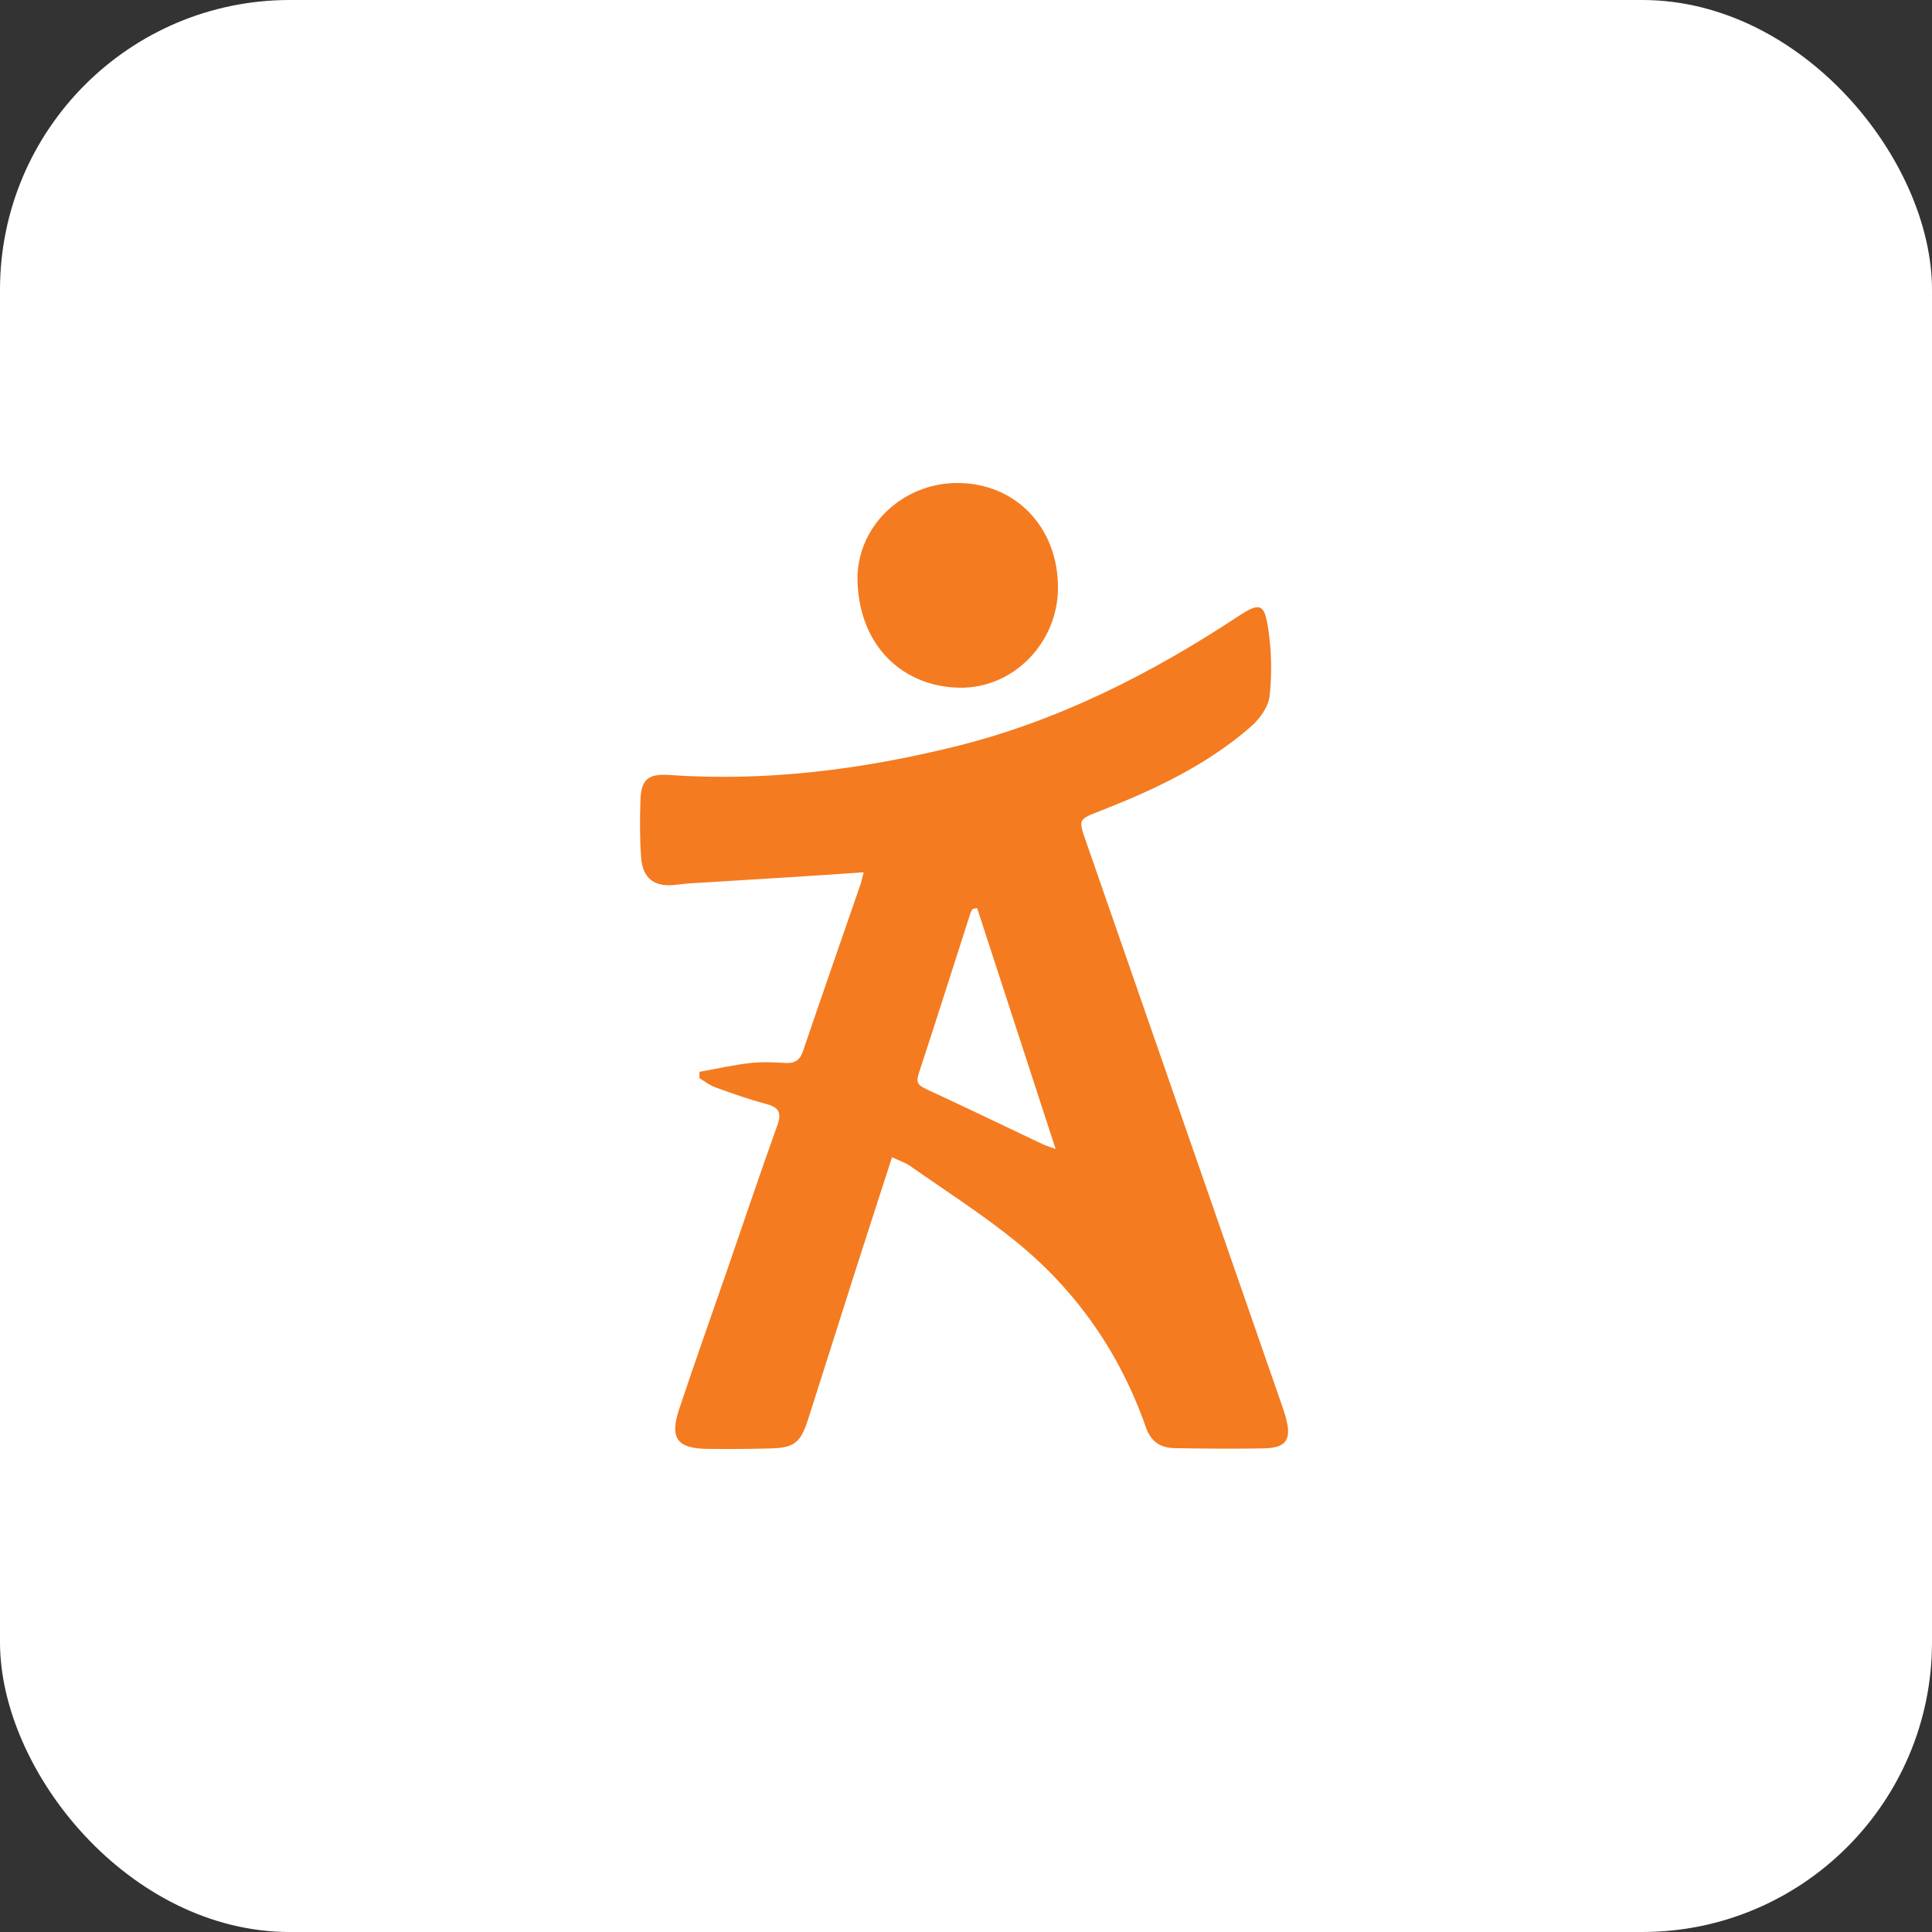 <svg width="160" height="160" viewBox="0 0 160 160" fill="none" xmlns="http://www.w3.org/2000/svg">
<rect x="0" y="0" width="160" height="160" fill="#333333" stroke="none"/>
<rect width="160" height="160" rx="24" fill="white"/>
<g clip-path="url(#clip0_11383_406)">
<path d="M73.873 95.839C72.787 99.198 71.772 102.325 70.77 105.455C69.48 109.485 68.212 113.52 66.922 117.547C66.299 119.493 65.775 119.904 63.771 119.955C62.033 119.998 60.295 120.014 58.556 119.99C56.069 119.955 55.445 119.103 56.248 116.693C57.527 112.848 58.889 109.031 60.214 105.2C61.595 101.199 62.941 97.188 64.373 93.206C64.765 92.121 64.483 91.697 63.425 91.417C62.009 91.044 60.625 90.549 59.247 90.052C58.774 89.883 58.36 89.55 57.922 89.289C57.922 89.115 57.928 88.937 57.928 88.763C59.314 88.516 60.695 88.204 62.092 88.04C63.059 87.927 64.053 87.973 65.031 88.029C65.816 88.072 66.243 87.817 66.506 87.038C68.064 82.441 69.668 77.86 71.251 73.272C71.337 73.027 71.385 72.769 71.525 72.24C69.856 72.353 68.344 72.46 66.829 72.557C64.034 72.734 61.24 72.901 58.446 73.076C57.648 73.126 56.845 73.159 56.055 73.266C54.22 73.513 53.215 72.801 53.089 70.945C52.981 69.389 52.99 67.82 53.038 66.26C53.092 64.564 53.68 64.059 55.41 64.18C63.427 64.742 71.318 63.739 79.058 61.835C87.518 59.752 95.232 55.859 102.494 51.072C104.326 49.866 104.713 49.93 105.032 52.085C105.304 53.917 105.347 55.827 105.14 57.665C105.038 58.562 104.304 59.556 103.579 60.188C99.901 63.393 95.543 65.427 91.046 67.186C89.294 67.871 89.305 67.863 89.928 69.655C95.369 85.305 100.806 100.955 106.241 116.607C106.33 116.86 106.405 117.115 106.478 117.373C106.991 119.224 106.54 119.912 104.643 119.949C102.193 119.995 99.74 119.971 97.29 119.93C96.129 119.912 95.323 119.42 94.898 118.203C92.757 112.085 89.173 106.916 84.163 102.841C81.374 100.573 78.319 98.628 75.372 96.559C74.988 96.288 74.518 96.14 73.876 95.837L73.873 95.839ZM80.923 75.209L80.557 75.27C80.495 75.383 80.412 75.488 80.372 75.609C78.94 80.058 77.529 84.515 76.07 88.954C75.818 89.725 76.132 89.929 76.753 90.216C79.98 91.707 83.179 93.255 86.393 94.778C86.616 94.883 86.857 94.947 87.421 95.152C85.197 88.325 83.058 81.767 80.923 75.211V75.209Z" fill="#F47B20"/>
<path d="M79.272 40C84.095 39.995 87.62 43.657 87.617 48.664C87.617 53.221 83.925 57.041 79.431 56.953C74.826 56.861 71.204 53.581 71.016 48.192C70.863 43.667 74.697 40.003 79.272 40Z" fill="#F47B20"/>
</g>
<defs>
<clipPath id="clip0_11383_406">
<rect width="53.674" height="80" fill="white" transform="translate(53 40)"/>
</clipPath>
</defs>
</svg>
